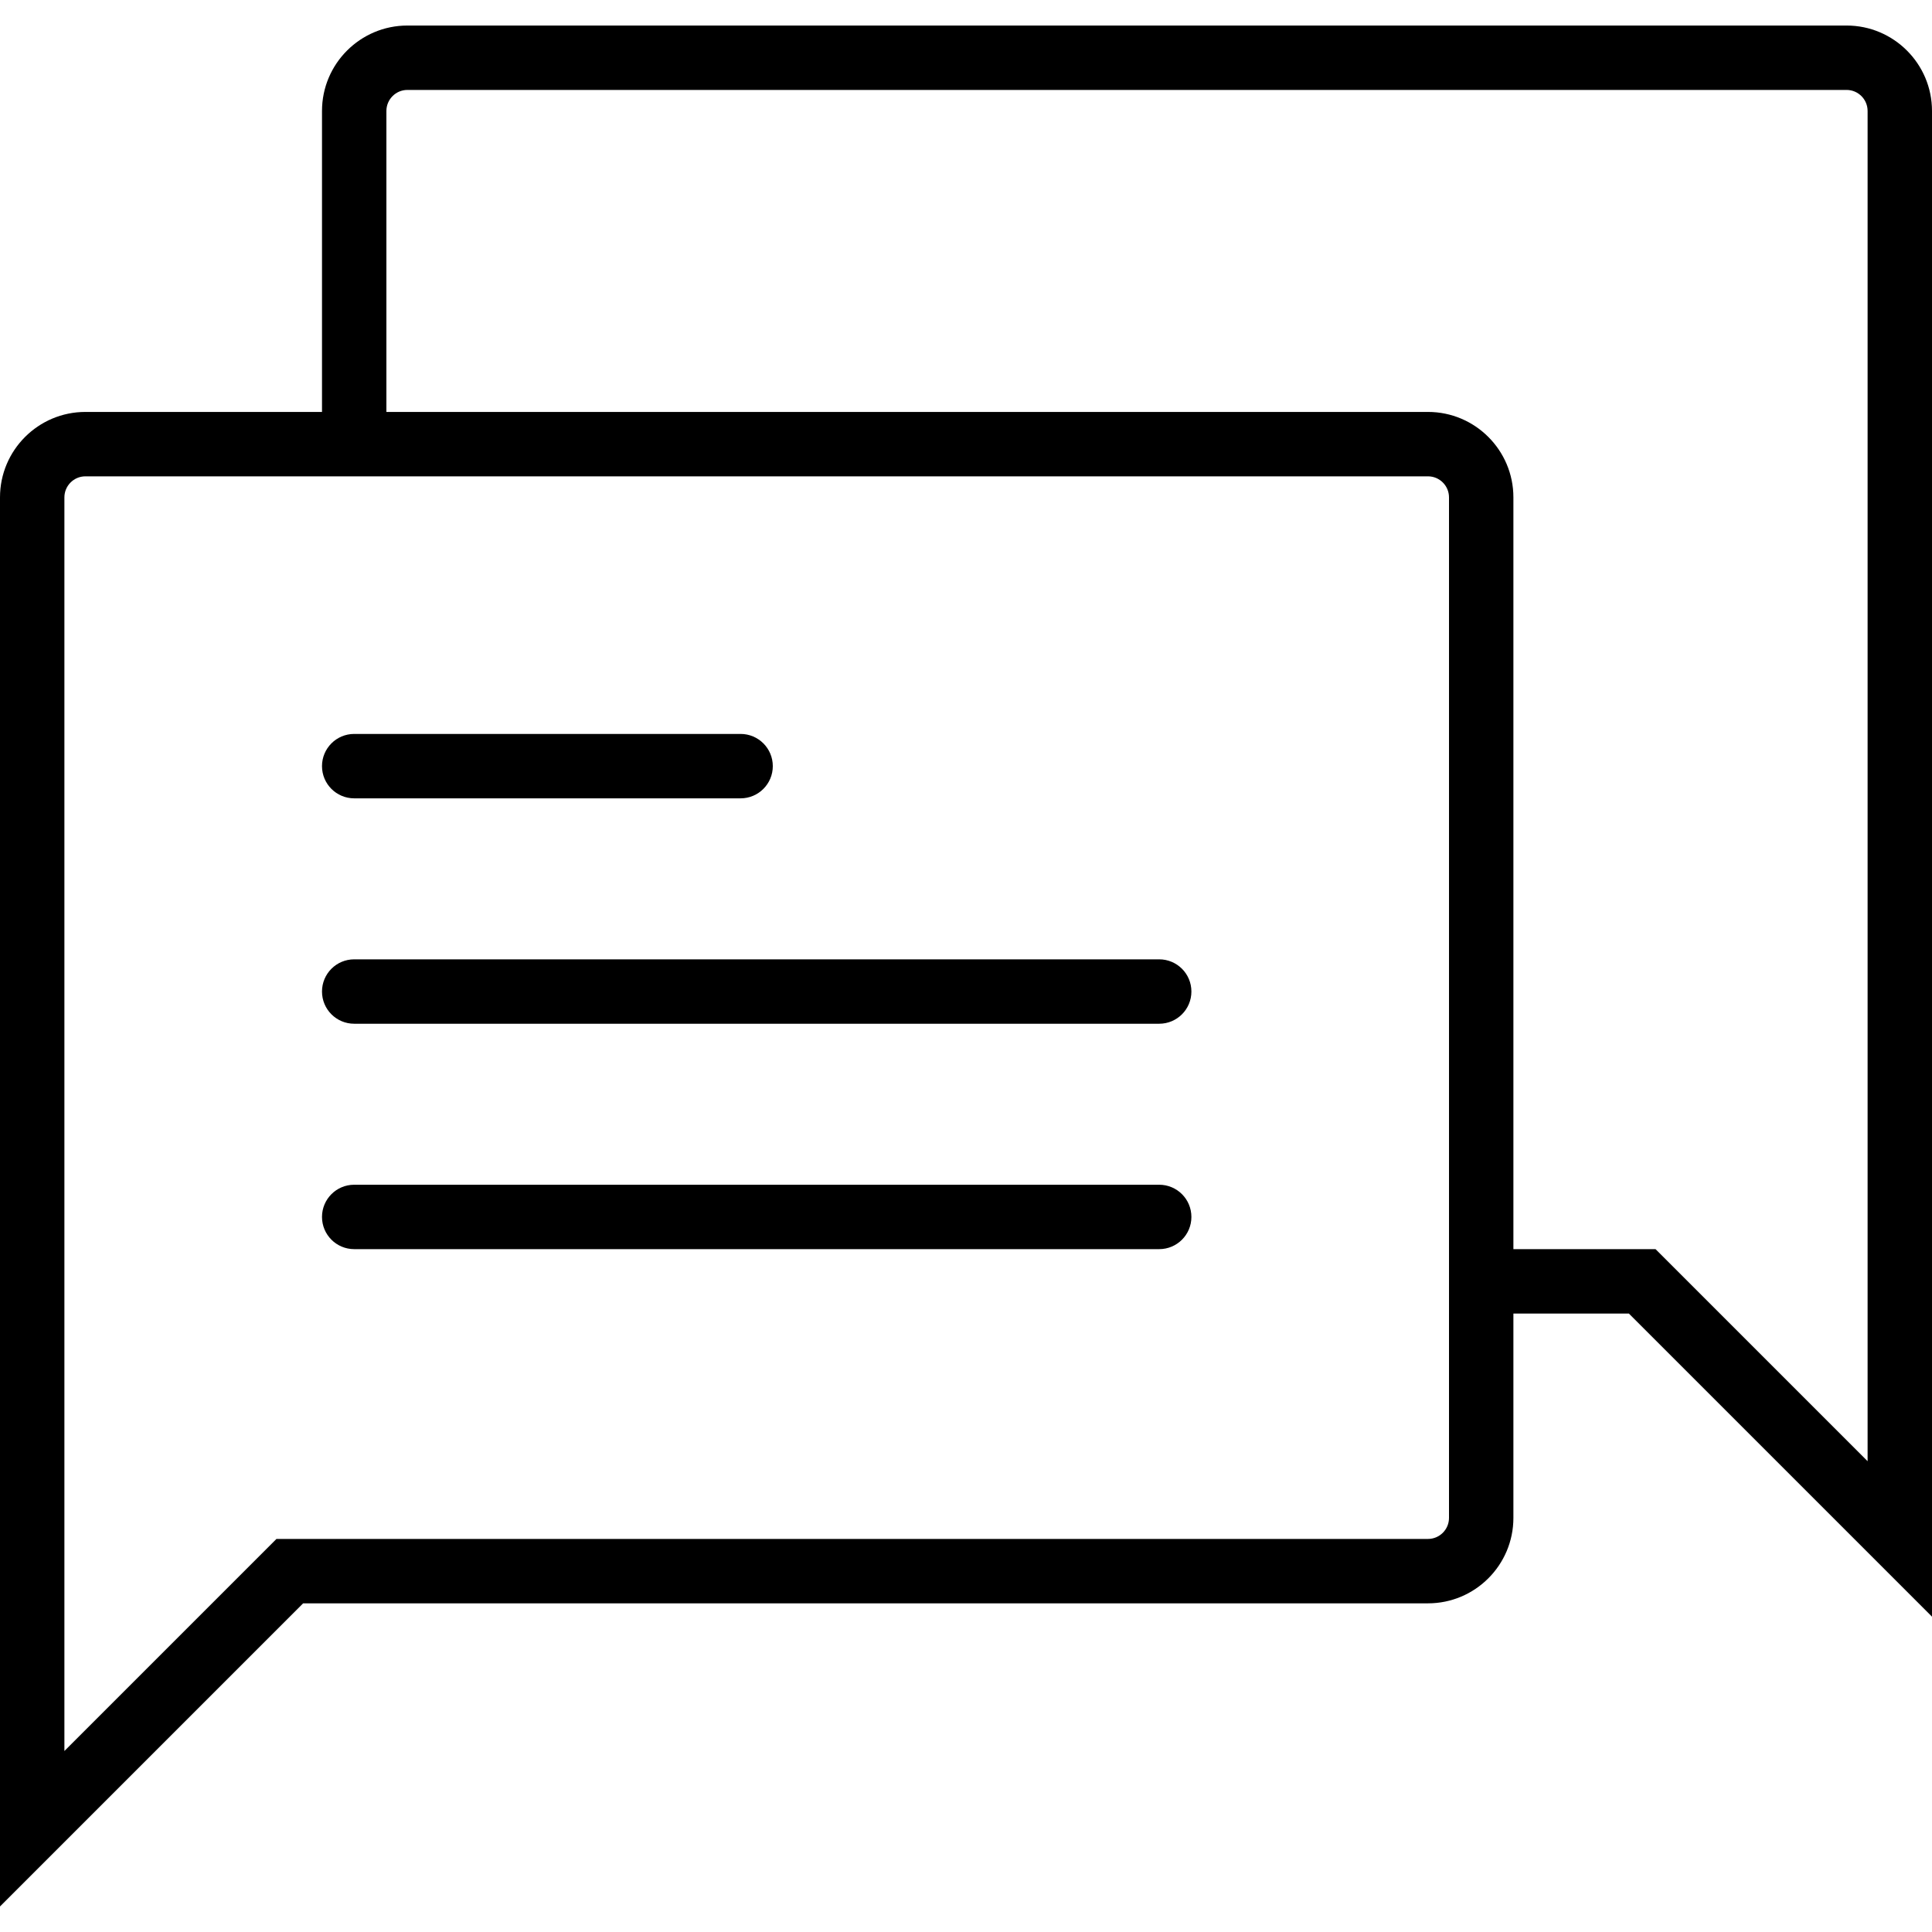 <?xml version="1.0" encoding="iso-8859-1"?>
<!-- Uploaded to: SVG Repo, www.svgrepo.com, Generator: SVG Repo Mixer Tools -->
<!DOCTYPE svg PUBLIC "-//W3C//DTD SVG 1.1//EN" "http://www.w3.org/Graphics/SVG/1.1/DTD/svg11.dtd">
<svg fill="#000000" height="800px" width="800px" version="1.1" id="Capa_1" xmlns="http://www.w3.org/2000/svg" xmlns:xlink="http://www.w3.org/1999/xlink" 
	 viewBox="0 0 60 60" xml:space="preserve">
<g>
	<path d="M57.348,0.793H12.652C11.189,0.793,10,1.983,10,3.446v9.347H2.652C1.189,12.793,0,13.983,0,15.446v43.761l9.414-9.414
		h34.934c1.463,0,2.652-1.19,2.652-2.653v-6.347h3.586L60,50.207V3.446C60,1.983,58.811,0.793,57.348,0.793z M45,47.14
		c0,0.36-0.293,0.653-0.652,0.653H8.586L2,54.379V15.446c0-0.36,0.293-0.653,0.652-0.653H10h34.348c0.359,0,0.652,0.293,0.652,0.653
		v25.347V47.14z M58,45.379l-6.586-6.586H47V15.446c0-1.463-1.189-2.653-2.652-2.653H12V3.446c0-0.36,0.293-0.653,0.652-0.653
		h44.695C57.707,2.793,58,3.086,58,3.446V45.379z"/>
	<path d="M11,24.793h12c0.553,0,1-0.448,1-1s-0.447-1-1-1H11c-0.553,0-1,0.448-1,1S10.447,24.793,11,24.793z"/>
	<path d="M36,29.793H11c-0.553,0-1,0.448-1,1s0.447,1,1,1h25c0.553,0,1-0.448,1-1S36.553,29.793,36,29.793z"/>
	<path d="M36,36.793H11c-0.553,0-1,0.448-1,1s0.447,1,1,1h25c0.553,0,1-0.448,1-1S36.553,36.793,36,36.793z"/>
</g>
</svg>